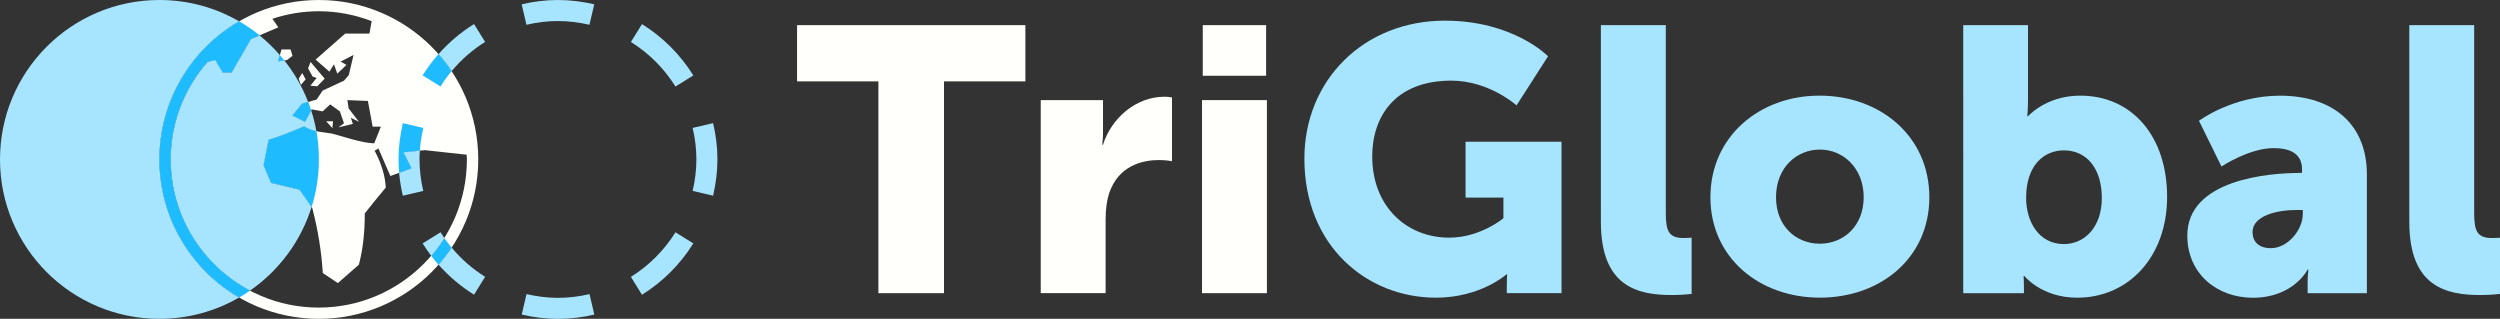 <?xml version="1.0" encoding="UTF-8" standalone="no"?>
<svg
   id="a"
   viewBox="0 0 480.19 61.24"
   version="1.1"
   sodipodi:docname="logo-triglobal-inverted.svg"
   inkscape:version="1.2.1 (9c6d41e, 2022-07-14)"
   xmlns:inkscape="http://www.inkscape.org/namespaces/inkscape"
   xmlns:sodipodi="http://sodipodi.sourceforge.net/DTD/sodipodi-0.dtd"
   xmlns="http://www.w3.org/2000/svg"
   xmlns:svg="http://www.w3.org/2000/svg">
  <rect x="0" y="0" width="480.19" height="61.24" fill="#333333" stroke="none"/>
  <sodipodi:namedview
     id="namedview1114"
     pagecolor="#ffffff"
     bordercolor="#000000"
     borderopacity="0.25"
     inkscape:showpageshadow="2"
     inkscape:pageopacity="0.0"
     inkscape:pagecheckerboard="0"
     inkscape:deskcolor="#d1d1d1"
     showgrid="false"
     inkscape:zoom="4"
     inkscape:cx="222.875"
     inkscape:cy="46.875"
     inkscape:window-width="2560"
     inkscape:window-height="1387"
     inkscape:window-x="1512"
     inkscape:window-y="25"
     inkscape:window-maximized="1"
     inkscape:current-layer="a" />
  <defs
     id="defs1055">
    <style
       id="style1053">.b{fill:#005c38;}.c{fill:#0069b3;}.d{fill:#ee7d00;}.e{fill:#009ee2;}.f{fill:#1d1d1b;}.g{fill:#264534;}</style>
  </defs>
  <g
     inkscape:groupmode="layer"
     id="layer9"
     inkscape:label="Circle 3"
     style="fill:#a7e5ff;fill-opacity:1">
    <path
       class="c"
       d="M91.04,4.63c-2.55,1.58-4.84,3.53-6.81,5.76,.91,1.03,1.75,2.13,2.52,3.27,1.82-2.19,3.99-4.09,6.43-5.61l-2.13-3.43Z"
       id="path1091"
       style="fill:#a7e5ff;fill-opacity:1" />
    <path
       class="c"
       d="M84.61,44.62l-3.43,2.13c.51,.83,1.06,1.62,1.65,2.39,.92-1.07,1.76-2.21,2.52-3.41-.25-.37-.5-.74-.73-1.12m2.13,2.95c-.76,1.15-1.61,2.24-2.51,3.28,1.97,2.23,4.26,4.18,6.81,5.76l2.13-3.43c-2.43-1.52-4.6-3.41-6.42-5.61"
       id="path1087"
       style="fill:#a7e5ff;fill-opacity:1" />
    <path
       class="c"
       d="M129.74,44.62c-2.16,3.47-5.09,6.4-8.56,8.56l2.13,3.43c4-2.49,7.37-5.86,9.86-9.86l-3.43-2.13Z"
       id="path1083"
       style="fill:#a7e5ff;fill-opacity:1" />
    <path
       class="c"
       d="M113.23,56.49c-1.95,.46-3.97,.72-6.05,.72s-4.1-.27-6.05-.72l-.92,3.93c2.24,.52,4.57,.83,6.97,.83s4.73-.3,6.97-.83l-.92-3.93Z"
       id="path1085"
       style="fill:#a7e5ff;fill-opacity:1" />
    <path
       class="c"
       d="M107.17,0c-2.4,0-4.73,.3-6.97,.83l.92,3.93c1.95-.46,3.97-.72,6.05-.72s4.1,.27,6.05,.72l.92-3.93C111.9,.31,109.58,0,107.17,0"
       id="path1073"
       style="fill:#a7e5ff;fill-opacity:1" />
    <path
       class="c"
       d="M123.31,4.63l-2.13,3.43c3.47,2.16,6.4,5.09,8.56,8.56l3.43-2.13c-2.49-4-5.86-7.37-9.86-9.86"
       id="path1075"
       style="fill:#a7e5ff;fill-opacity:1" />
    <path
       class="c"
       d="M80.64,28.93c-.69,.07-1.76,.18-3.18,.32l1.57,3.08-2.37,.87c.13,1.49,.38,2.96,.71,4.39l3.93-.92c-.46-1.95-.72-3.97-.72-6.05,0-.57,.02-1.13,.06-1.69"
       id="path1077"
       style="fill:#a7e5ff;fill-opacity:1" />
    <path
       class="c"
       d="M136.97,23.65l-3.93,.92c.46,1.95,.72,3.97,.72,6.05s-.27,4.1-.72,6.05l3.93,.92c.52-2.24,.83-4.57,.83-6.97s-.3-4.73-.83-6.97"
       id="path1081"
       style="fill:#a7e5ff;fill-opacity:1" />
  </g>
  <g
     inkscape:groupmode="layer"
     id="layer8"
     inkscape:label="Circle 2"
     style="fill:#fffffc;fill-opacity:1">
    <path
       class="d"
       d="m 61.24,2.16 c 3.58,0 6.99,0.69 10.15,1.9 L 70.96,6.45 H 66.3 l -5.68,5 2.65,2.31 0.88,-1.41 0.63,1.79 1.77,-1.67 -1.13,-0.64 2.49,-1.28 -0.92,3.88 -0.91,1.06 -4.1,1.9 -1.17,1.73 -2.77,0.8 -1.86,2.28 2.39,1.22 1.29,-2.41 2.11,0.38 1.45,-1.34 1.86,1.34 0.79,2.28 -1.07,0.8 2.77,-0.67 -0.38,-1.19 1.57,0.8 -1.99,-2.57 -0.25,-1.61 3.94,0.16 0.92,4.94 h 1.58 l -1.29,3.21 C 70.71,27.48 69.36,27.23 67.8,26.8 65.17,26.05 63.85,25.67 63.83,25.67 62.9,25.54 61.98,25.41 61.06,25.26 c -1.07,-0.18 -1.95,-0.51 -2.65,-1 -2.96,1.26 -5.24,2.13 -6.84,2.6 l -0.95,4.88 1.42,3.37 5.48,1.32 2.46,3.53 c 1.09,4.19 1.77,8.36 2.02,12.48 l 2.9,1.93 4.03,-3.53 c 0.78,-2.95 1.15,-6.23 1.13,-9.85 1.34,-1.69 2.69,-3.35 4.04,-4.97 -0.13,-2.27 -0.84,-4.62 -2.14,-7.06 l 0.72,-0.45 2.3,5.3 4.03,-1.48 -1.57,-3.08 c 2.65,-0.27 4.03,-0.41 4.16,-0.41 0.03,0 2.71,0.29 8.04,0.88 0,0.3 0.04,0.6 0.04,0.9 0,15.69 -12.77,28.46 -28.46,28.46 -15.69,0 -28.46,-12.77 -28.46,-28.46 0,-7.17 2.68,-13.7 7.07,-18.71 l 1.49,-0.39 1.43,2.41 h 1.71 L 48.15,7.52 53.46,5.25 52.32,3.61 c 2.81,-0.93 5.79,-1.45 8.9,-1.45 M 61.24,0 C 44.33,0 30.62,13.71 30.62,30.62 c 0,16.91 13.71,30.62 30.62,30.62 16.91,0 30.62,-13.71 30.62,-30.62 C 91.86,13.71 78.15,0 61.24,0"
       id="path1065"
       style="display:inline;fill:#fffffc;fill-opacity:1" />
    <polygon
       class="d"
       points="55.14 11.52 56.18 10.72 55.81 9.5 54.07 9.5 53.41 11.78 55.14 11.52"
       id="polygon1063"
       style="fill:#fffffc;fill-opacity:1" />
    <polygon
       class="d"
       points="58.71 15.24 58.05 14.02 57.38 15.11 57.79 16.3 58.71 15.24"
       id="polygon1061"
       style="fill:#fffffc;fill-opacity:1" />
    <polygon
       class="d"
       points="63.97 23.29 62.65 23.29 63.84 24.61 63.97 23.29"
       id="polygon1059"
       style="fill:#fffffc;fill-opacity:1" />
    <polygon
       class="d"
       points="60.82 14.98 59.62 16.46 60.94 16.58 62.36 15.11 59.65 11.9 59.18 13.12 60.03 14.69 60.82 14.98"
       id="polygon1057"
       style="fill:#fffffc;fill-opacity:1" />
  </g>
  <g
     inkscape:groupmode="layer"
     id="layer7"
     inkscape:label="Circle 1">
    <path
       class="e"
       d="M 30.62,0 C 13.71,0 0,13.71 0,30.62 c 0,16.91 13.71,30.62 30.62,30.62 5.58,0 10.81,-1.49 15.31,-4.1 C 36.78,51.85 30.62,41.95 30.62,30.62 30.62,19.29 36.78,9.39 45.93,4.1 41.43,1.49 36.2,0 30.62,0 m 19.24,6.8 -1.69,0.72 -3.69,6.41 h -1.71 l -1.43,-2.41 -1.49,0.39 c -4.39,5.01 -7.07,11.55 -7.07,18.71 0,10.92 6.19,20.43 15.24,25.2 5.55,-3.84 9.77,-9.47 11.83,-16.06 l -2.32,-3.32 -5.48,-1.32 -1.42,-3.37 0.95,-4.88 c 1.6,-0.47 3.88,-1.34 6.84,-2.6 0.63,0.44 1.41,0.76 2.35,0.95 -0.24,-1.38 -0.58,-2.72 -1,-4.02 l -1.19,2.21 -2.4,-1.22 1.86,-2.27 1.15,-0.33 C 58.07,16.69 56.52,14 54.61,11.6 l -1.21,0.18 0.35,-1.21 C 52.56,9.2 51.26,7.94 49.85,6.8"
       id="path1067"
       style="display:inline;fill:#a7e5ff;fill-opacity:1" />
  </g>
  <g
     inkscape:groupmode="layer"
     id="layer10"
     inkscape:label="Global">
    <path
       class="e"
       d="M277.54,3.97c13.18,0,19.8,6.84,19.8,6.84l-6.05,9.43s-5.26-4.75-12.53-4.75c-10.8,0-15.19,6.91-15.19,14.54,0,9.79,6.77,15.62,14.76,15.62,6.04,0,10.44-3.74,10.44-3.74v-3.96h-7.27v-10.73h18.43v29.09h-10.51v-1.44c0-1.08,.07-2.16,.07-2.16h-.15s-4.97,4.47-13.53,4.47c-13.18,0-25.27-9.86-25.27-26.71,0-14.98,11.31-26.5,27-26.5"
       id="path1101"
       style="fill:#a7e5ff;fill-opacity:1" />
    <path
       class="e"
       d="M307.5,4.83h12.46V40.97c0,3.53,.65,4.75,3.45,4.75,.79,0,1.51-.07,1.51-.07v10.8s-1.73,.22-3.75,.22c-6.62,0-13.68-1.58-13.68-14.04V4.83Z"
       id="path1103"
       style="fill:#a7e5ff;fill-opacity:1" />
    <path
       class="e"
       d="M349.55,46.81c4.54,0,8.42-3.38,8.42-8.93s-3.89-9.15-8.42-9.15-8.42,3.53-8.42,9.15,3.89,8.93,8.42,8.93m-.07-28.44c11.74,0,21.1,7.85,21.1,19.51s-9.36,19.29-21.02,19.29-21.03-7.7-21.03-19.29,9.36-19.51,20.95-19.51"
       id="path1105"
       style="fill:#a7e5ff;fill-opacity:1" />
    <path
       class="e"
       d="M396.44,46.88c3.89,0,7.27-3.17,7.27-8.86s-2.95-9.14-7.27-9.14c-3.75,0-7.27,2.74-7.27,9.14,0,4.46,2.37,8.86,7.27,8.86m-19.37-42.05h12.46v14.33c0,1.87-.14,3.17-.14,3.17h.14s3.46-3.96,10.01-3.96c10.08,0,16.71,7.92,16.71,19.44s-7.42,19.37-17.28,19.37c-6.84,0-10.15-4.18-10.15-4.18h-.14s.07,.94,.07,2.09v1.22h-11.66V4.83Z"
       id="path1107"
       style="fill:#a7e5ff;fill-opacity:1" />
    <path
       class="e"
       d="M436.19,47.67c3.24,0,6.12-3.53,6.12-6.55v-.79h-1.15c-3.96,0-8.5,1.15-8.5,4.25,0,1.73,1.08,3.09,3.53,3.09m5.47-14.47h.51v-.65c0-3.1-2.38-4.1-5.47-4.1-4.68,0-10.01,3.53-10.01,3.53l-4.32-8.78s6.41-4.82,15.55-4.82c10.44,0,16.7,5.69,16.7,15.12v22.82h-11.38v-2.23c0-1.22,.15-2.3,.15-2.3h-.15s-2.73,5.4-10.51,5.4c-6.91,0-12.6-4.61-12.6-11.95,0-10.8,15.77-12.02,21.53-12.02"
       id="path1109"
       style="fill:#a7e5ff;fill-opacity:1" />
    <path
       class="e"
       d="M462.77,4.83h12.46V40.97c0,3.53,.65,4.75,3.46,4.75,.79,0,1.51-.07,1.51-.07v10.8s-1.73,.22-3.75,.22c-6.62,0-13.68-1.58-13.68-14.04V4.83Z"
       id="path1111"
       style="fill:#a7e5ff;fill-opacity:1" />
  </g>
  <g
     inkscape:groupmode="layer"
     id="layer11"
     inkscape:label="Tri">
    <polygon
       class="f"
       points="168.72 15.63 153.1 15.63 153.1 4.83 196.95 4.83 196.95 15.63 181.32 15.63 181.32 56.31 168.72 56.31 168.72 15.63"
       id="polygon1095"
       style="fill:#fffffc;fill-opacity:1" />
    <path
       class="f"
       d="M199.91,19.23h11.95v6.27c0,1.22-.15,2.3-.15,2.3h.15c1.58-5.04,6.26-9.22,11.81-9.22,.72,0,1.44,.14,1.44,.14v12.24s-1.01-.22-2.52-.22c-2.95,0-7.78,.94-9.58,6.48-.43,1.37-.65,3.02-.65,5.04v14.04h-12.46V19.23Z"
       id="path1097"
       style="fill:#fffffc;fill-opacity:1" />
    <path
       class="f"
       d="M231.02,4.83h12.17V14.55h-12.17V4.83Zm-.14,14.4h12.46V56.31h-12.46V19.23Z"
       id="path1099"
       style="fill:#fffffc;fill-opacity:1" />
  </g>
  <g
     inkscape:groupmode="layer"
     id="layer12"
     inkscape:label="Circle 3 overlap">
    <path
       class="g"
       d="M84.23,10.39c-1.12,1.27-2.14,2.64-3.05,4.09l3.43,2.13c.64-1.03,1.36-2.02,2.13-2.95-.76-1.15-1.61-2.24-2.51-3.27"
       id="path1093"
       style="fill:#1ebbff;fill-opacity:1" />
    <path
       class="g"
       d="M85.35,45.74c-.75,1.2-1.6,2.34-2.52,3.41,.45,.58,.91,1.15,1.4,1.7,.91-1.03,1.75-2.13,2.51-3.28-.49-.59-.96-1.2-1.4-1.84"
       id="path1089"
       style="fill:#1ebbff;fill-opacity:1" />
    <path
       class="g"
       d="M77.38,23.65c-.52,2.24-.83,4.57-.83,6.97,0,.87,.04,1.73,.12,2.58l2.37-.87-1.57-3.08c1.43-.15,2.49-.26,3.18-.32,.1-1.49,.33-2.95,.66-4.36l-3.93-.92Z"
       id="path1079"
       style="fill:#1ebbff;fill-opacity:1" />
  </g>
  <g
     inkscape:groupmode="layer"
     id="layer13"
     inkscape:label="Circle 1 Overlap">
    <path
       class="b"
       d="M45.93,4.1c-9.15,5.29-15.31,15.19-15.31,26.52s6.16,21.23,15.31,26.52c.72-.41,1.41-.86,2.09-1.33-9.05-4.77-15.24-14.27-15.24-25.2,0-7.17,2.68-13.7,7.07-18.71l1.49-.39,1.43,2.41h1.71l3.69-6.41,1.69-.72c-1.23-1-2.55-1.9-3.93-2.7m13.26,15.49l-1.15,.33-1.86,2.27,2.4,1.22,1.19-2.21c-.18-.54-.37-1.09-.57-1.62m-.77,4.69c-2.96,1.26-5.24,2.13-6.84,2.6l-.95,4.88,1.42,3.37,5.48,1.32,2.32,3.32c.9-2.89,1.39-5.96,1.39-9.14,0-1.84-.16-3.64-.47-5.39-.94-.19-1.72-.5-2.35-.95"
       id="path1071"
       style="fill:#1ebbff;fill-opacity:1" />
    <path
       class="b"
       d="M53.76,10.57l-.35,1.21,1.21-.18c-.28-.35-.56-.7-.86-1.03"
       id="path1069"
       style="fill:#1ebbff;fill-opacity:1" />
  </g>
</svg>
